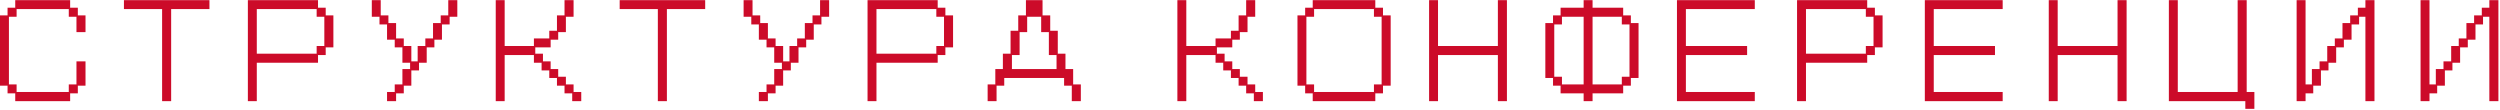 <?xml version="1.0" encoding="UTF-8"?> <svg xmlns="http://www.w3.org/2000/svg" width="1291" height="57" viewBox="0 0 1291 57" fill="none"><path d="M-0.001 7.948H3.903V3.98H7.871V0.076H36.223V3.98H40.191V7.948H44.159V16.588H39.487V8.652H35.519V4.684H8.575V8.652H4.607V43.596H8.575V47.5H35.519V43.596H39.487V31.692H44.159V44.236H40.191V48.204H36.223V52.236H7.871V48.204H3.903V44.236H-0.001V7.948ZM83.711 4.684H63.999V0.076H108.159V4.684H88.383V52.236H83.711V4.684ZM127.999 0.076H164.223V3.98H168.191V7.948H172.159V24.46H168.191V28.428H164.223V32.396H132.607V52.236H127.999V0.076ZM163.519 27.724V23.756H167.487V8.652H163.519V4.684H132.607V27.724H163.519ZM199.871 47.5H203.839V43.596H207.807V35.66H211.775V32.396H207.807V24.46H203.839V20.492H199.871V12.62H195.967V8.652H191.999V0.076H196.607V7.948H200.575V11.916H204.543V19.852H208.511V23.756H212.415V31.692H215.679V23.756H219.647V19.852H223.615V11.916H227.583V7.948H231.487V0.076H236.159V8.652H232.191V12.62H228.223V20.492H224.319V24.46H220.351V32.396H216.383V36.364H212.415V44.236H208.511V48.204H204.543V52.236H199.871V47.5ZM255.999 0.076H260.607V23.756H275.711V19.852H283.647V15.884H287.615V7.948H291.519V0.076H296.191V8.652H292.223V16.588H288.255V20.492H284.351V24.46H276.415V27.724H280.383V31.692H284.351V35.66H288.255V39.628H292.223V43.596H296.191V47.5H300.159V52.236H295.487V48.204H291.519V44.236H287.615V40.268H283.647V36.364H279.679V32.396H275.711V28.428H260.607V52.236H255.999V0.076ZM339.711 4.684H319.999V0.076H364.159V4.684H344.383V52.236H339.711V4.684ZM391.871 47.5H395.839V43.596H399.807V35.66H403.775V32.396H399.807V24.46H395.839V20.492H391.871V12.62H387.967V8.652H383.999V0.076H388.607V7.948H392.575V11.916H396.543V19.852H400.511V23.756H404.415V31.692H407.679V23.756H411.647V19.852H415.615V11.916H419.583V7.948H423.487V0.076H428.159V8.652H424.191V12.62H420.223V20.492H416.319V24.46H412.351V32.396H408.383V36.364H404.415V44.236H400.511V48.204H396.543V52.236H391.871V47.5ZM447.999 0.076H484.223V3.98H488.191V7.948H492.159V24.46H488.191V28.428H484.223V32.396H452.607V52.236H447.999V0.076ZM483.519 27.724V23.756H487.487V8.652H483.519V4.684H452.607V27.724H483.519ZM510.015 43.596H513.983V35.66H517.887V27.724H521.855V15.884H525.823V7.948H529.791V0.076H538.367V7.948H542.335V15.884H546.239V27.724H550.207V35.66H554.175V43.596H558.143V52.236H553.471V44.236H549.503V40.268H518.591V44.236H514.623V52.236H510.015V43.596ZM545.599 35.66V28.428H541.631V16.588H537.663V8.652H530.431V16.588H526.527V28.428H522.559V35.66H545.599ZM607.999 0.076H612.607V23.756H627.711V19.852H635.647V15.884H639.615V7.948H643.519V0.076H648.191V8.652H644.223V16.588H640.255V20.492H636.351V24.46H628.415V27.724H632.383V31.692H636.351V35.66H640.255V39.628H644.223V43.596H648.191V47.5H652.159V52.236H647.487V48.204H643.519V44.236H639.615V40.268H635.647V36.364H631.679V32.396H627.711V28.428H612.607V52.236H607.999V0.076ZM670.015 7.948H673.983V3.98H677.887V0.076H710.207V3.98H714.175V7.948H718.143V44.236H714.175V48.204H710.207V52.236H677.887V48.204H673.983V44.236H670.015V7.948ZM678.591 43.596V47.5H709.503V43.596H713.471V8.652H709.503V4.684H678.591V8.652H674.623V43.596H678.591ZM737.983 0.076H742.591V23.756H773.503V0.076H778.175V52.236H773.503V28.428H742.591V52.236H737.983V0.076ZM801.983 40.268H798.015V11.916H801.983V7.948H805.887V3.98H817.791V0.076H822.399V3.98H838.207V7.948H842.175V11.916H846.143V40.268H842.175V44.236H838.207V48.204H822.399V52.236H817.791V48.204H805.887V44.236H801.983V40.268ZM837.503 43.596V39.628H841.471V12.62H837.503V8.652H822.399V43.596H837.503ZM806.591 39.628V43.596H817.791V8.652H806.591V12.62H802.623V39.628H806.591ZM865.983 0.076H906.175V4.684H870.591V23.756H902.207V28.428H870.591V47.5H906.175V52.236H865.983V0.076ZM927.999 0.076H964.223V3.98H968.191V7.948H972.159V24.46H968.191V28.428H964.223V32.396H932.607V52.236H927.999V0.076ZM963.519 27.724V23.756H967.487V8.652H963.519V4.684H932.607V27.724H963.519ZM993.983 0.076H1034.18V4.684H998.591V23.756H1030.21V28.428H998.591V47.5H1034.18V52.236H993.983V0.076ZM1057.98 0.076H1062.59V23.756H1093.5V0.076H1098.18V52.236H1093.5V28.428H1062.59V52.236H1057.98V0.076ZM1120 0.076H1124.61V47.5H1155.52V0.076H1160.19V47.5H1164.16V56.204H1159.49V52.236H1120V0.076ZM1185.98 0.076H1190.59V43.596H1193.86V35.66H1197.82V31.692H1201.79V23.756H1205.7V19.852H1209.66V11.916H1213.63V7.948H1217.6V3.98H1221.5V0.076H1226.18V52.236H1221.5V8.652H1218.24V12.62H1214.34V20.492H1210.37V24.46H1206.4V32.396H1202.43V36.364H1198.53V44.236H1194.56V48.204H1190.59V52.236H1185.98V0.076ZM1249.98 0.076H1254.59V43.596H1257.86V35.66H1261.82V31.692H1265.79V23.756H1269.7V19.852H1273.66V11.916H1277.63V7.948H1281.6V3.98H1285.5V0.076H1290.18V52.236H1285.5V8.652H1282.24V12.62H1278.34V20.492H1274.37V24.46H1270.4V32.396H1266.43V36.364H1262.53V44.236H1258.56V48.204H1254.59V52.236H1249.98V0.076Z" fill="#CC0B29"></path></svg> 